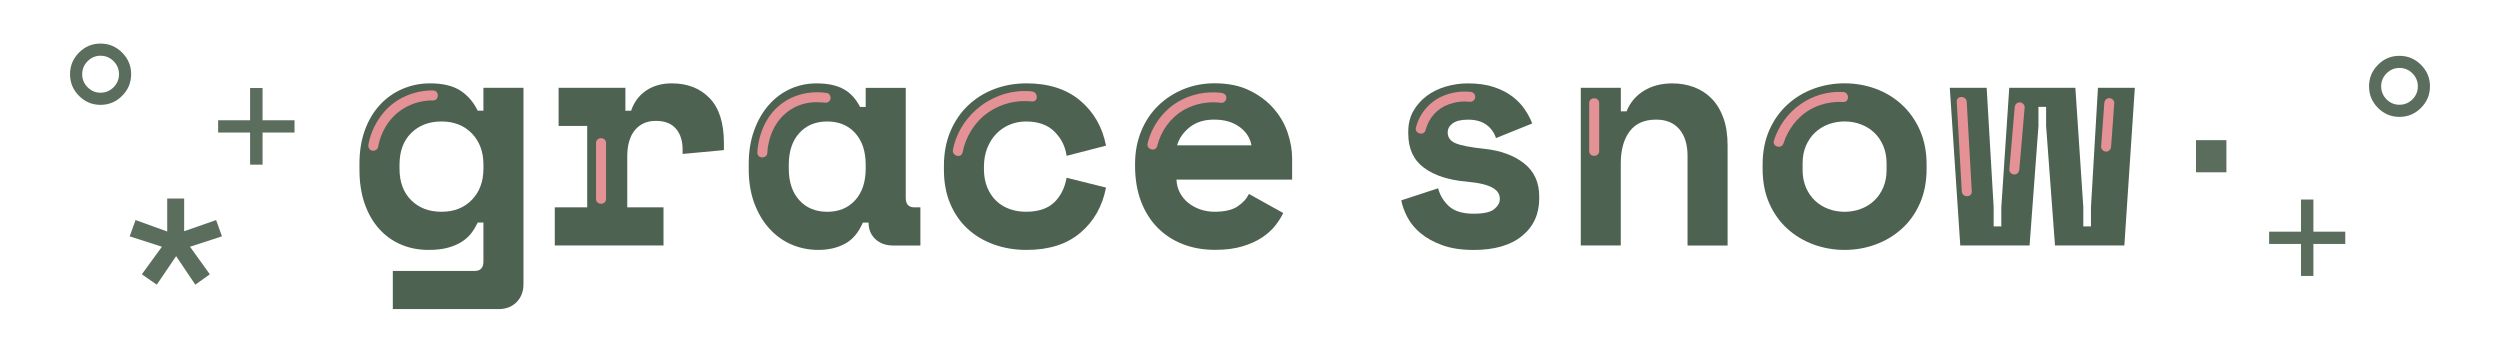 <?xml version="1.0" encoding="UTF-8"?><svg id="logos" xmlns="http://www.w3.org/2000/svg" viewBox="0 0 818.19 115.4"><defs><style>.cls-1{fill:#f5979f;}.cls-2{fill:#4e6252;}.cls-3{opacity:.9;}.cls-4{fill:#5b6e5e;}</style></defs><path class="cls-4" d="M32.9,14.26c2.75,0,5.11.99,7.07,2.95,1.97,1.96,2.95,4.32,2.95,7.08s-.99,5.11-2.95,7.07c-1.96,1.97-4.32,2.96-7.07,2.96s-5.1-.99-7.05-2.96c-1.95-1.96-2.93-4.32-2.93-7.07s.98-5.11,2.93-7.08,4.3-2.95,7.05-2.95ZM32.9,30.34c1.66,0,3.08-.59,4.27-1.78,1.18-1.18,1.77-2.61,1.77-4.27s-.59-3.09-1.77-4.27c-1.19-1.19-2.61-1.78-4.27-1.78s-3.04.59-4.22,1.78c-1.19,1.19-1.78,2.61-1.78,4.27s.59,3.09,1.78,4.27c1.18,1.19,2.59,1.78,4.22,1.78Z"/><path class="cls-4" d="M60.27,64.97v10.7l10.46-3.65,1.92,5.33-10.46,3.4,6.48,9.02-4.75,3.4-6.28-9.35-6.33,9.35-4.89-3.4,6.57-9.02-10.55-3.4,1.92-5.33,10.36,3.74v-10.79h5.56Z"/><path class="cls-4" d="M71.39,43.38v-4.02h10.46v-10.56h4.08v10.56h10.46v4.02h-10.46v10.51h-4.08v-10.51h-10.46Z"/><path class="cls-4" d="M718.7,45.87h9.95v10.52h-9.95v-10.52Z"/><path class="cls-4" d="M742.63,79.84v-4.02h10.43v-10.52h4.06v10.52h10.43v4.02h-10.43v10.47h-4.06v-10.47h-10.43Z"/><path class="cls-4" d="M785.28,18.27c2.74,0,5.09.98,7.05,2.94,1.96,1.95,2.94,4.31,2.94,7.05s-.98,5.09-2.94,7.05c-1.96,1.96-4.31,2.94-7.05,2.94s-5.08-.98-7.03-2.94c-1.95-1.95-2.92-4.3-2.92-7.05s.97-5.09,2.92-7.05c1.94-1.96,4.28-2.94,7.03-2.94ZM785.28,34.28c1.66,0,3.08-.59,4.25-1.76,1.18-1.18,1.77-2.6,1.77-4.26s-.59-3.07-1.77-4.26c-1.18-1.18-2.6-1.76-4.25-1.76s-3.03.59-4.21,1.76c-1.18,1.19-1.77,2.6-1.77,4.26s.59,3.08,1.77,4.26c1.18,1.18,2.58,1.76,4.21,1.76Z"/><g id="grace"><path class="cls-2" d="M158.22,72.84h-1.87c-.56,1.18-1.23,2.31-2.03,3.38-.8,1.07-1.84,2.03-3.12,2.86-1.28.83-2.81,1.49-4.58,1.98-1.77.49-3.9.73-6.4.73-3.19,0-6.16-.57-8.89-1.72-2.74-1.14-5.13-2.84-7.18-5.1-2.05-2.25-3.64-5.01-4.79-8.27-1.14-3.26-1.72-7-1.72-11.23v-1.87c0-4.16.61-7.87,1.82-11.13,1.21-3.26,2.88-6.02,4.99-8.27,2.12-2.25,4.58-3.97,7.39-5.15,2.81-1.18,5.77-1.77,8.9-1.77,4.16,0,7.45.78,9.88,2.34,2.43,1.56,4.33,3.76,5.72,6.61h1.87v-7.49h13.11v64.29c0,2.36-.75,4.3-2.24,5.83-1.49,1.52-3.42,2.29-5.77,2.29h-34.75v-12.48h26.84c1.87,0,2.81-1.04,2.81-3.12v-12.69ZM144.49,69.31c4.09,0,7.4-1.3,9.93-3.9,2.53-2.6,3.8-6.02,3.8-10.25v-1.25c0-4.23-1.27-7.64-3.8-10.25-2.53-2.6-5.84-3.9-9.93-3.9s-7.4,1.27-9.94,3.8c-2.53,2.53-3.8,5.98-3.8,10.35v1.25c0,4.37,1.26,7.82,3.8,10.35,2.53,2.53,5.84,3.8,9.94,3.8Z"/><path class="cls-2" d="M182.83,28.74h21.85v7.49h1.87c.97-2.84,2.62-5.05,4.94-6.61,2.32-1.56,5.11-2.34,8.37-2.34,5.13,0,9.26,1.61,12.38,4.84,3.12,3.22,4.68,8.13,4.68,14.72v2.29l-13.52,1.25v-1.46c0-2.84-.73-5.11-2.19-6.81-1.46-1.7-3.64-2.55-6.55-2.55s-5.2,1.01-6.87,3.02c-1.66,2.01-2.5,4.89-2.5,8.63v16.64h11.86v12.49h-35.58v-12.49h10.61v-26.63h-9.36v-12.48Z"/><path class="cls-2" d="M282.39,72.84c-1.39,3.26-3.33,5.57-5.83,6.92s-5.41,2.03-8.74,2.03c-3.12,0-6.05-.59-8.79-1.77-2.74-1.18-5.15-2.91-7.23-5.2-2.08-2.29-3.73-5.06-4.94-8.32-1.21-3.26-1.82-6.97-1.82-11.13v-1.66c0-4.09.59-7.77,1.77-11.03,1.18-3.26,2.77-6.03,4.79-8.32,2.01-2.29,4.35-4.04,7.02-5.25,2.67-1.21,5.53-1.82,8.58-1.82,3.67,0,6.64.63,8.89,1.87,2.25,1.25,4.04,3.19,5.36,5.83h1.87v-6.24h13.11v35.99c0,2.08.94,3.12,2.81,3.12h1.98v12.49h-8.95c-2.36,0-4.28-.69-5.77-2.08-1.49-1.39-2.24-3.19-2.24-5.41h-1.87ZM270.73,69.31c3.81,0,6.87-1.26,9.16-3.8,2.29-2.53,3.43-5.98,3.43-10.35v-1.25c0-4.37-1.15-7.82-3.43-10.35-2.29-2.53-5.34-3.8-9.16-3.8s-6.87,1.27-9.15,3.8c-2.29,2.53-3.43,5.98-3.43,10.35v1.25c0,4.37,1.14,7.82,3.43,10.35s5.34,3.8,9.15,3.8Z"/><path class="cls-2" d="M361.97,61.4c-1.18,6.1-3.97,11.03-8.38,14.77-4.4,3.75-10.28,5.62-17.63,5.62-3.82,0-7.37-.59-10.66-1.77-3.29-1.18-6.16-2.88-8.58-5.1-2.43-2.22-4.34-4.96-5.72-8.22-1.39-3.26-2.08-6.97-2.08-11.13v-1.25c0-4.16.69-7.9,2.08-11.23,1.39-3.33,3.31-6.17,5.77-8.53,2.46-2.36,5.34-4.16,8.63-5.41,3.29-1.25,6.81-1.87,10.56-1.87,7.21,0,13.06,1.87,17.53,5.62s7.3,8.67,8.48,14.77l-12.9,3.33c-.42-3.05-1.73-5.69-3.95-7.91-2.22-2.22-5.34-3.33-9.36-3.33-1.87,0-3.64.35-5.31,1.04-1.66.69-3.12,1.68-4.37,2.97s-2.24,2.84-2.97,4.68c-.73,1.84-1.09,3.9-1.09,6.19v.62c0,2.29.36,4.32,1.09,6.09.73,1.77,1.72,3.24,2.97,4.42s2.71,2.06,4.37,2.65c1.66.59,3.43.88,5.31.88,4.02,0,7.09-1.01,9.21-3.02,2.11-2.01,3.49-4.72,4.11-8.11l12.9,3.22Z"/><path class="cls-2" d="M385.03,58.8c.07,1.52.43,2.93,1.09,4.21.66,1.28,1.56,2.39,2.7,3.33,1.15.93,2.46,1.66,3.95,2.18,1.49.52,3.07.78,4.73.78,3.26,0,5.76-.57,7.49-1.72,1.73-1.15,2.98-2.51,3.74-4.11l11.24,6.24c-.62,1.32-1.49,2.69-2.6,4.11-1.11,1.42-2.55,2.72-4.32,3.9-1.77,1.18-3.92,2.15-6.45,2.91-2.53.76-5.5,1.14-8.9,1.14-3.88,0-7.42-.62-10.61-1.87-3.19-1.25-5.95-3.05-8.27-5.41-2.32-2.36-4.13-5.23-5.41-8.63-1.28-3.4-1.93-7.25-1.93-11.55v-.62c0-3.95.68-7.56,2.03-10.82,1.35-3.26,3.21-6.03,5.57-8.32,2.36-2.29,5.11-4.07,8.27-5.36,3.15-1.28,6.54-1.93,10.14-1.93,4.44,0,8.25.78,11.44,2.34,3.19,1.56,5.83,3.54,7.91,5.93,2.08,2.39,3.61,5.03,4.58,7.91.97,2.88,1.46,5.67,1.46,8.37v6.97h-37.87ZM397.41,39.14c-3.33,0-6.03.85-8.12,2.55-2.08,1.7-3.43,3.66-4.06,5.88h24.34c-.42-2.43-1.72-4.44-3.9-6.03-2.18-1.6-4.94-2.39-8.27-2.39Z"/><g class="cls-3"><path class="cls-1" d="M123.73,48.14c.59-3.22,1.92-6.29,4-8.84,3.43-4.2,8.59-6.47,13.98-6.43,2.1.02,2.11-3.25,0-3.27-6.1-.05-12.16,2.49-16.12,7.18-2.51,2.97-4.31,6.65-5.01,10.49-.16.87.24,1.76,1.14,2.01.79.22,1.85-.27,2.01-1.14h0Z"/></g><g class="cls-3"><path class="cls-1" d="M195.07,46.81v18.3c0,2.1,3.27,2.11,3.27,0v-18.3c0-2.1-3.27-2.11-3.27,0h0Z"/></g><g class="cls-3"><path class="cls-1" d="M270.64,30.44c-5.55-.83-11.2.46-15.58,4.07-3.54,2.92-5.78,7.24-6.71,11.69-.26,1.22-.45,2.49-.48,3.74-.05,2.1,3.22,2.1,3.27,0,0-.27.03-.53.05-.8.02-.22.04-.44.07-.66.04-.31-.04.24.01-.09.03-.17.05-.34.08-.51.28-1.63.72-3.26,1.37-4.78,1.93-4.49,5.65-7.91,10.42-9.14,1.34-.35,2.71-.51,4.09-.52.56,0,1.11.02,1.67.06.21.02.41.04.62.06.3.03-.17-.03.25.03.87.13,1.76-.22,2.01-1.14.21-.77-.26-1.88-1.14-2.01h0Z"/></g><g class="cls-3"><path class="cls-1" d="M337.75,29.92c-12.07-1.26-23.5,7.18-25.87,19.07-.41,2.05,2.74,2.93,3.15.87,1.03-5.17,3.96-9.97,8.3-13s9.36-4.19,14.42-3.66c2.09.22,2.07-3.05,0-3.27h0Z"/></g><g class="cls-3"><path class="cls-1" d="M399.73,30.39c-4.86-.63-10.08.45-14.27,2.97-4.94,2.98-8.5,7.96-9.88,13.55-.5,2.04,2.65,2.91,3.15.87,1.21-4.91,4.29-9.25,8.7-11.79,3.69-2.12,8.1-2.89,12.3-2.34.88.12,1.63-.83,1.63-1.63.01-.98-.76-1.52-1.63-1.63h0Z"/></g></g><g id="snow"><path class="cls-2" d="M473.79,43.3c0,1.66.87,2.86,2.6,3.59s4.89,1.34,9.47,1.82c5.27.56,9.57,2.13,12.9,4.73,3.33,2.6,4.99,6.23,4.99,10.87v.63c0,5.13-1.87,9.22-5.62,12.28-3.74,3.05-9.02,4.58-15.81,4.58-4.02,0-7.46-.52-10.3-1.56-2.85-1.04-5.2-2.34-7.07-3.9s-3.31-3.29-4.32-5.2c-1.01-1.91-1.68-3.76-2.03-5.57l12.07-3.95c.56,2.22,1.72,4.16,3.49,5.82,1.77,1.66,4.49,2.5,8.17,2.5,3.26,0,5.5-.5,6.71-1.51,1.21-1.01,1.82-2.1,1.82-3.28,0-.69-.16-1.34-.47-1.93-.31-.59-.88-1.14-1.72-1.66-.83-.52-1.96-.95-3.38-1.3-1.42-.35-3.21-.62-5.36-.83-5.83-.49-10.46-1.99-13.89-4.52-3.43-2.53-5.15-6.26-5.15-11.19v-.62c0-2.57.55-4.82,1.66-6.76,1.11-1.94,2.56-3.59,4.37-4.94,1.8-1.35,3.88-2.37,6.24-3.07,2.36-.69,4.79-1.04,7.28-1.04,3.26,0,6.09.4,8.48,1.2,2.39.8,4.42,1.84,6.09,3.12,1.66,1.28,3.02,2.71,4.06,4.27s1.84,3.07,2.39,4.53l-11.86,4.78c-.62-1.87-1.7-3.34-3.22-4.42-1.53-1.07-3.5-1.61-5.93-1.61-2.22,0-3.89.4-4.99,1.19-1.11.8-1.66,1.79-1.66,2.96Z"/><path class="cls-2" d="M530.46,80.34h-13.11V28.74h13.11v7.7h1.87c1.18-2.91,3.09-5.17,5.72-6.76,2.63-1.6,5.72-2.39,9.26-2.39,2.5,0,4.84.4,7.02,1.2,2.18.8,4.11,2.03,5.77,3.69,1.66,1.66,2.96,3.78,3.9,6.34.94,2.57,1.4,5.62,1.4,9.16v32.67h-13.11v-29.34c0-3.68-.88-6.57-2.65-8.69-1.77-2.11-4.32-3.17-7.65-3.17-3.88,0-6.78,1.3-8.69,3.9-1.91,2.6-2.86,6.08-2.86,10.46v26.84Z"/><path class="cls-2" d="M630.53,55.16c0,4.3-.73,8.1-2.19,11.39-1.46,3.3-3.43,6.07-5.93,8.32s-5.36,3.97-8.58,5.15c-3.22,1.18-6.61,1.77-10.14,1.77s-6.92-.59-10.14-1.77c-3.22-1.18-6.09-2.9-8.58-5.15s-4.47-5.03-5.93-8.32c-1.46-3.29-2.18-7.09-2.18-11.39v-1.25c0-4.23.73-7.99,2.18-11.29s3.43-6.09,5.93-8.38c2.5-2.29,5.36-4.02,8.58-5.2,3.22-1.18,6.61-1.77,10.14-1.77s6.92.59,10.14,1.77c3.22,1.18,6.09,2.91,8.58,5.2,2.5,2.29,4.47,5.08,5.93,8.38s2.19,7.06,2.19,11.29v1.25ZM603.69,69.31c1.87,0,3.64-.31,5.31-.94,1.66-.62,3.12-1.52,4.37-2.7s2.24-2.62,2.97-4.32c.73-1.7,1.09-3.62,1.09-5.78v-2.08c0-2.15-.37-4.07-1.09-5.78-.73-1.7-1.72-3.14-2.97-4.32-1.25-1.18-2.7-2.08-4.37-2.7-1.66-.63-3.43-.94-5.31-.94s-3.64.31-5.31.94c-1.66.62-3.12,1.53-4.37,2.7-1.25,1.18-2.24,2.62-2.97,4.32-.73,1.7-1.09,3.63-1.09,5.78v2.08c0,2.15.36,4.08,1.09,5.78.73,1.7,1.72,3.14,2.97,4.32s2.71,2.08,4.37,2.7c1.66.63,3.43.94,5.31.94Z"/><path class="cls-2" d="M695.23,80.34h-22.68l-2.91-39.12v-6.24h-2.5v6.24l-2.91,39.12h-22.68l-3.43-51.6h12.07l2.29,39.11v6.24h2.5v-6.24l2.6-39.11h21.64l2.6,39.11v6.24h2.5v-6.24l2.29-39.11h12.07l-3.43,51.6Z"/><g class="cls-3"><path class="cls-1" d="M520.1,33.74v15.69c0,2.1,3.27,2.11,3.27,0v-15.69c0-2.1-3.27-2.11-3.27,0h0Z"/></g><g class="cls-3"><path class="cls-1" d="M603.23,30.11c-10.31-.59-19.62,6.13-22.67,15.91-.63,2.01,2.53,2.87,3.15.87.41-1.32.77-2.15,1.43-3.39,1.04-1.94,2.35-3.68,3.96-5.19,3.8-3.56,8.97-5.23,14.13-4.93,2.1.12,2.09-3.15,0-3.27h0Z"/></g><g class="cls-3"><path class="cls-1" d="M640.39,33.32c.56,9.77,1.1,19.55,1.66,29.32.12,2.09,3.39,2.1,3.27,0-.56-9.77-1.1-19.55-1.66-29.32-.12-2.09-3.39-2.1-3.27,0h0Z"/></g><g class="cls-3"><path class="cls-1" d="M659.36,35.14c-.63,6.78-1.12,13.57-1.75,20.34-.08.88.81,1.63,1.63,1.63.95,0,1.55-.75,1.63-1.63.63-6.78,1.12-13.57,1.75-20.34.08-.88-.81-1.63-1.63-1.63-.95,0-1.55.75-1.63,1.63h0Z"/></g><g class="cls-3"><path class="cls-1" d="M688.69,33.74c-.35,4.75-.69,9.49-1.04,14.24-.06.88.8,1.63,1.63,1.63.94,0,1.57-.75,1.63-1.63.35-4.75.69-9.49,1.04-14.24.06-.88-.8-1.63-1.63-1.63-.94,0-1.57.75-1.63,1.63h0Z"/></g><g class="cls-3"><path class="cls-1" d="M466.56,42.56c1.02-3.89,3.73-7.05,7.55-8.4,2.36-.84,4.54-1.11,7.07-.85.88.09,1.63-.81,1.63-1.63,0-.96-.75-1.55-1.63-1.63-2.84-.28-5.88.14-8.53,1.19-4.62,1.83-7.98,5.65-9.24,10.46-.53,2.04,2.62,2.91,3.15.87h0Z"/></g></g></svg>